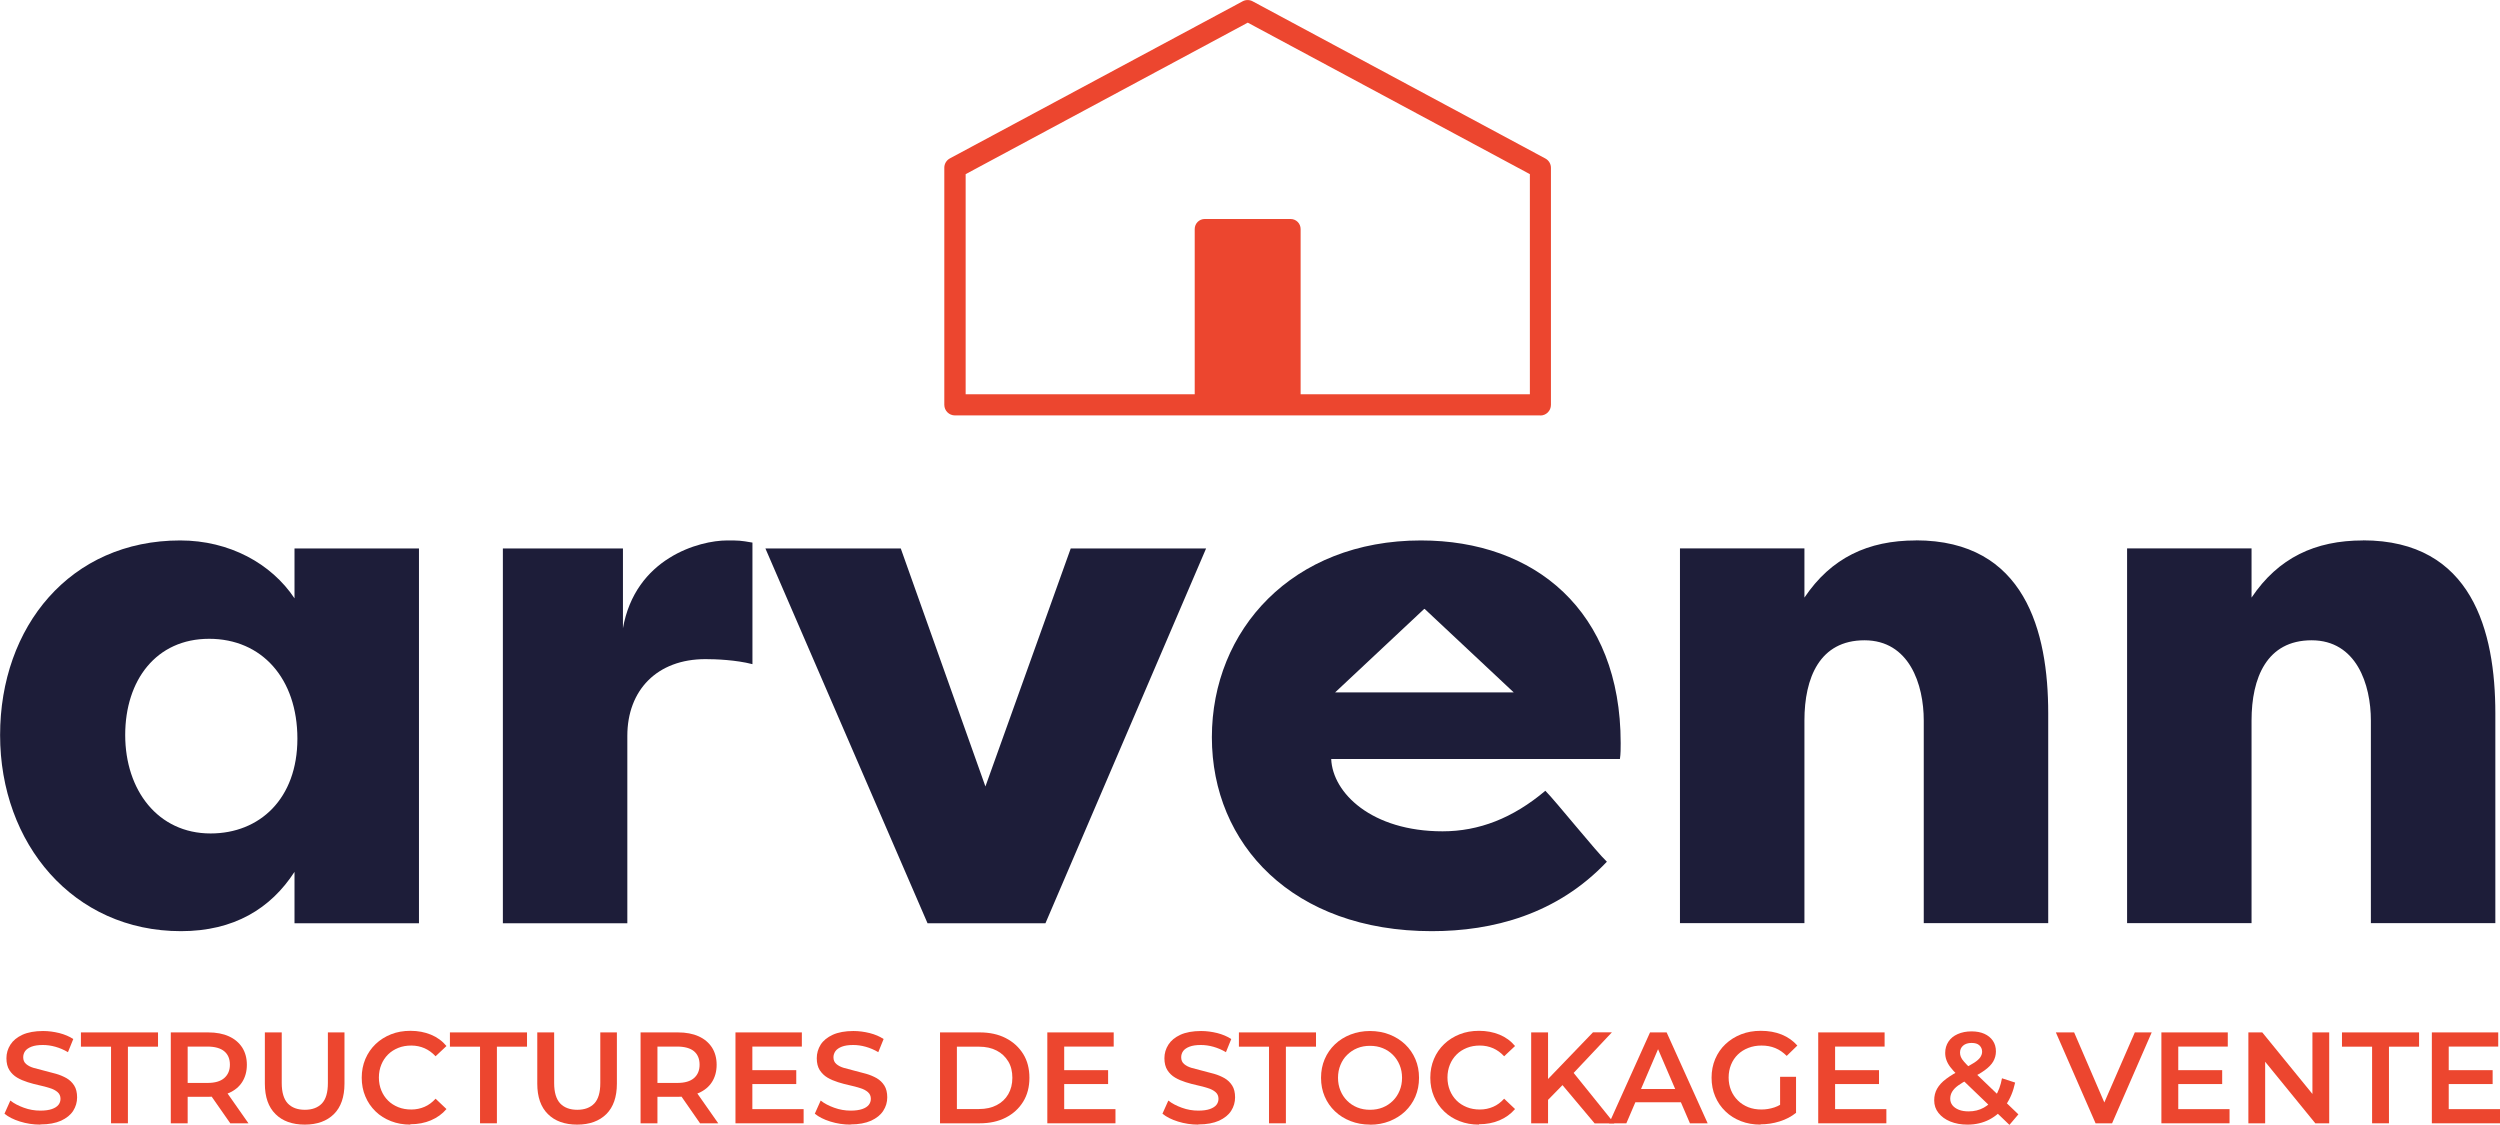 <?xml version="1.0" encoding="UTF-8"?><svg id="Calque_2" xmlns="http://www.w3.org/2000/svg" viewBox="0 0 268.16 120.64"><defs><style>.cls-1{fill:#1d1d39;}.cls-1,.cls-2{stroke-width:0px;}.cls-2{fill:#ec462f;}</style></defs><g id="Calque_1-2"><path class="cls-1" d="m31.59,64.18c-2.48-3.73-6.99-6.21-12.26-6.21-11.8,0-19.32,9.24-19.32,20.88s7.84,21.03,19.4,21.03c5.67,0,9.62-2.41,12.18-6.36v5.51h13.35v-40.2h-13.35v5.35Zm-9,25.22c-5.67,0-9.16-4.66-9.16-10.56s3.34-10.32,9-10.32,9.47,4.27,9.47,10.71-4.04,10.17-9.31,10.17Z"/><path class="cls-1" d="m66.82,67.44v-8.61h-12.88v40.2h13.35v-20.1c0-4.89,3.18-8.23,8.38-8.23,1.09,0,3.26.08,5.04.54v-13.04c-1.32-.23-1.47-.23-2.72-.23-2.95,0-9.86,1.86-11.18,9.47Z"/><polygon class="cls-1" points="105.7 84.36 96.62 58.83 82.1 58.83 99.49 99.03 112.14 99.03 129.37 58.83 114.85 58.83 105.7 84.36"/><path class="cls-1" d="m152.42,57.97c-13.81,0-22.43,9.62-22.43,21.11s8.69,20.8,23.59,20.8c6.52,0,13.43-1.79,18.78-7.45-1.09-1.01-5.51-6.52-6.6-7.61-3.49,2.95-7.14,4.35-11.02,4.35-7.61,0-11.8-4.11-11.95-7.76h30.97c.08-.54.08-1.16.08-1.71,0-14.2-9.24-21.73-21.42-21.73Zm9.95,16.3h-19.16l9.55-8.95s.04,0,.06,0l9.55,8.95Z"/><path class="cls-1" d="m205.5,57.97c-5.12,0-9.08,1.86-11.95,6.13v-5.28h-13.35v40.2h13.35v-21.73c0-4.58,1.63-8.61,6.44-8.61s6.36,4.73,6.36,8.61v21.73h13.35v-22.51c0-8.77-2.48-18.55-14.2-18.55Z"/><path class="cls-1" d="m253.46,57.97c-5.12,0-9.08,1.86-11.95,6.13v-5.28h-13.35v40.2h13.35v-21.73c0-4.58,1.63-8.61,6.44-8.61s6.36,4.73,6.36,8.61v21.73h13.35v-22.51c0-8.77-2.48-18.55-14.2-18.55Z"/><path class="cls-2" d="m4.33,120.63c-.76,0-1.49-.11-2.19-.33-.7-.22-1.25-.5-1.66-.84l.63-1.41c.39.31.87.56,1.45.77.57.21,1.16.31,1.77.31.51,0,.93-.06,1.24-.17.31-.11.55-.26.7-.45.15-.19.22-.41.22-.65,0-.3-.11-.54-.32-.72-.21-.18-.49-.33-.83-.43-.34-.11-.71-.21-1.13-.3-.41-.09-.83-.2-1.24-.33-.41-.13-.79-.29-1.13-.49-.34-.2-.62-.47-.83-.8-.21-.33-.32-.76-.32-1.28s.14-1.01.43-1.46c.28-.44.71-.79,1.29-1.06.58-.26,1.32-.4,2.21-.4.59,0,1.16.08,1.74.22.57.15,1.08.36,1.5.64l-.57,1.41c-.44-.26-.89-.45-1.35-.58-.46-.13-.91-.19-1.34-.19-.5,0-.91.06-1.22.18-.31.12-.54.28-.68.47-.14.2-.21.42-.21.67,0,.3.1.54.31.72.21.18.48.32.82.42.34.1.72.2,1.14.3s.83.21,1.25.33.79.28,1.13.47c.34.2.61.46.82.79s.31.76.31,1.27-.14,1-.42,1.44c-.28.44-.72.79-1.3,1.06-.59.26-1.32.4-2.22.4Z"/><path class="cls-2" d="m11.91,120.49v-8.22h-3.23v-1.53h8.27v1.53h-3.23v8.22h-1.81Z"/><path class="cls-2" d="m18.32,120.49v-9.75h4.01c.86,0,1.61.14,2.22.42.62.28,1.09.68,1.43,1.2.33.52.5,1.14.5,1.85s-.17,1.33-.5,1.85-.81.91-1.43,1.18c-.62.27-1.36.41-2.22.41h-3.01l.81-.82v3.66h-1.81Zm1.81-3.47l-.81-.86h2.93c.8,0,1.4-.17,1.8-.52s.61-.82.61-1.44-.2-1.1-.61-1.44c-.4-.33-1.01-.5-1.8-.5h-2.93l.81-.89v5.64Zm4.57,3.47l-2.47-3.54h1.94l2.48,3.54h-1.95Z"/><path class="cls-2" d="m32.69,120.63c-1.34,0-2.39-.38-3.14-1.13-.76-.75-1.14-1.84-1.14-3.26v-5.5h1.81v5.43c0,1,.22,1.73.65,2.19.43.45,1.04.68,1.83.68s1.4-.23,1.83-.68c.43-.46.64-1.18.64-2.19v-5.43h1.78v5.5c0,1.42-.38,2.51-1.13,3.26-.76.75-1.8,1.13-3.13,1.13Z"/><path class="cls-2" d="m44.01,120.63c-.74,0-1.43-.12-2.07-.37-.64-.25-1.19-.59-1.66-1.05s-.83-.98-1.09-1.6c-.26-.61-.39-1.28-.39-2.01s.13-1.39.39-2.01c.26-.61.63-1.15,1.1-1.6s1.03-.8,1.66-1.05c.63-.25,1.32-.37,2.08-.37.8,0,1.53.14,2.19.41.66.27,1.22.68,1.67,1.22l-1.17,1.1c-.35-.38-.75-.67-1.18-.86-.44-.19-.91-.29-1.42-.29s-.98.08-1.4.25-.79.4-1.1.71c-.31.31-.55.67-.72,1.09-.17.42-.26.88-.26,1.38s.09.96.26,1.38c.17.42.41.78.72,1.09.31.31.68.54,1.1.71s.89.25,1.4.25.98-.1,1.42-.29c.44-.19.83-.48,1.18-.87l1.17,1.11c-.45.53-1.01.93-1.67,1.21-.66.28-1.39.42-2.2.42Z"/><path class="cls-2" d="m51.49,120.49v-8.22h-3.23v-1.53h8.27v1.53h-3.23v8.22h-1.81Z"/><path class="cls-2" d="m61.91,120.63c-1.34,0-2.39-.38-3.14-1.13-.76-.75-1.14-1.84-1.14-3.26v-5.5h1.81v5.43c0,1,.22,1.73.65,2.19.43.45,1.04.68,1.83.68s1.4-.23,1.83-.68c.43-.46.64-1.18.64-2.19v-5.43h1.78v5.5c0,1.42-.38,2.51-1.13,3.26-.76.75-1.8,1.13-3.13,1.13Z"/><path class="cls-2" d="m68.71,120.49v-9.75h4.01c.86,0,1.6.14,2.22.42.62.28,1.09.68,1.43,1.2.33.52.5,1.14.5,1.85s-.17,1.33-.5,1.85-.81.91-1.43,1.18c-.62.27-1.36.41-2.22.41h-3.01l.81-.82v3.66h-1.81Zm1.81-3.47l-.81-.86h2.93c.8,0,1.4-.17,1.8-.52s.6-.82.6-1.44-.2-1.1-.6-1.44c-.4-.33-1.01-.5-1.8-.5h-2.93l.81-.89v5.64Zm4.57,3.47l-2.46-3.54h1.93l2.48,3.54h-1.95Z"/><path class="cls-2" d="m80.7,118.97h5.5v1.52h-7.31v-9.75h7.12v1.52h-5.31v6.72Zm-.14-4.18h4.85v1.49h-4.85v-1.49Z"/><path class="cls-2" d="m91.25,120.63c-.76,0-1.49-.11-2.19-.33-.7-.22-1.25-.5-1.66-.84l.63-1.41c.39.31.87.56,1.45.77.58.21,1.17.31,1.77.31.51,0,.92-.06,1.24-.17.32-.11.55-.26.7-.45.15-.19.22-.41.22-.65,0-.3-.11-.54-.32-.72-.21-.18-.49-.33-.83-.43-.34-.11-.72-.21-1.13-.3-.41-.09-.83-.2-1.24-.33-.41-.13-.79-.29-1.13-.49-.34-.2-.61-.47-.83-.8-.21-.33-.32-.76-.32-1.28s.14-1.01.42-1.46c.28-.44.72-.79,1.3-1.06.58-.26,1.32-.4,2.21-.4.59,0,1.17.08,1.74.22.58.15,1.08.36,1.5.64l-.57,1.41c-.44-.26-.89-.45-1.35-.58-.47-.13-.91-.19-1.34-.19-.5,0-.91.06-1.22.18-.31.12-.54.28-.68.47-.14.2-.22.42-.22.67,0,.3.1.54.31.72.21.18.48.32.82.42.34.1.72.2,1.13.3s.83.21,1.25.33.79.28,1.13.47c.34.2.61.46.82.79s.31.76.31,1.27-.14,1-.43,1.44c-.28.44-.72.79-1.3,1.06-.59.26-1.32.4-2.22.4Z"/><path class="cls-2" d="m100.83,120.49v-9.75h4.26c1.06,0,1.99.2,2.79.61.8.41,1.42.98,1.87,1.7s.67,1.58.67,2.56-.22,1.83-.67,2.56-1.07,1.3-1.87,1.71c-.8.41-1.73.61-2.79.61h-4.26Zm1.81-1.53h2.37c.73,0,1.37-.14,1.9-.42.54-.28.95-.67,1.24-1.17.29-.5.44-1.09.44-1.76s-.14-1.27-.44-1.76-.71-.89-1.24-1.16c-.53-.28-1.17-.42-1.9-.42h-2.37v6.69Z"/><path class="cls-2" d="m114.15,118.97h5.5v1.52h-7.31v-9.75h7.12v1.52h-5.31v6.72Zm-.14-4.18h4.85v1.49h-4.85v-1.49Z"/><path class="cls-2" d="m128.54,120.63c-.76,0-1.49-.11-2.19-.33-.7-.22-1.25-.5-1.66-.84l.63-1.41c.39.31.87.56,1.45.77.57.21,1.16.31,1.77.31.51,0,.93-.06,1.24-.17.31-.11.55-.26.7-.45.15-.19.22-.41.22-.65,0-.3-.11-.54-.32-.72-.21-.18-.49-.33-.83-.43-.34-.11-.71-.21-1.13-.3-.41-.09-.83-.2-1.24-.33-.41-.13-.79-.29-1.13-.49-.34-.2-.62-.47-.83-.8-.21-.33-.32-.76-.32-1.28s.14-1.01.43-1.46c.28-.44.71-.79,1.29-1.06.58-.26,1.32-.4,2.21-.4.59,0,1.16.08,1.74.22.57.15,1.08.36,1.5.64l-.57,1.41c-.44-.26-.89-.45-1.35-.58-.46-.13-.91-.19-1.34-.19-.5,0-.91.06-1.22.18-.31.12-.54.28-.68.47-.14.2-.21.42-.21.67,0,.3.1.54.31.72.21.18.48.32.82.42.34.1.72.2,1.14.3s.83.21,1.25.33.79.28,1.13.47c.34.2.61.46.82.79s.31.76.31,1.27-.14,1-.42,1.44c-.28.44-.72.79-1.3,1.06-.59.26-1.32.4-2.22.4Z"/><path class="cls-2" d="m136.12,120.49v-8.22h-3.23v-1.53h8.27v1.53h-3.23v8.22h-1.81Z"/><path class="cls-2" d="m146.96,120.63c-.76,0-1.46-.13-2.1-.38-.64-.25-1.2-.6-1.67-1.05s-.84-.98-1.1-1.59c-.26-.61-.39-1.27-.39-2s.13-1.39.39-2c.26-.61.63-1.14,1.1-1.59s1.03-.8,1.67-1.05c.64-.25,1.34-.38,2.09-.38s1.46.13,2.1.38c.64.25,1.19.6,1.67,1.05.47.45.84.98,1.1,1.59.26.61.39,1.27.39,2s-.13,1.39-.39,2.01c-.26.61-.63,1.14-1.1,1.59-.47.45-1.03.79-1.67,1.05-.64.25-1.33.38-2.08.38Zm-.01-1.59c.49,0,.95-.08,1.37-.25s.78-.41,1.09-.72c.31-.31.55-.67.72-1.09.17-.41.26-.87.26-1.37s-.09-.96-.26-1.37c-.17-.41-.41-.78-.72-1.09-.31-.31-.67-.55-1.09-.72s-.87-.25-1.37-.25-.94.08-1.36.25-.77.41-1.09.72-.55.67-.72,1.09c-.17.41-.26.87-.26,1.37s.09.95.26,1.37.41.78.72,1.09c.31.31.67.55,1.09.72s.87.25,1.37.25Z"/><path class="cls-2" d="m158.63,120.63c-.74,0-1.43-.12-2.07-.37-.64-.25-1.19-.59-1.66-1.05s-.83-.98-1.09-1.6-.39-1.28-.39-2.01.13-1.39.39-2.01.63-1.15,1.1-1.6c.47-.45,1.03-.8,1.66-1.05.63-.25,1.32-.37,2.08-.37.8,0,1.53.14,2.19.41s1.22.68,1.67,1.22l-1.17,1.1c-.35-.38-.75-.67-1.18-.86-.44-.19-.91-.29-1.42-.29s-.98.08-1.4.25c-.42.17-.79.4-1.1.71-.31.31-.55.67-.72,1.09-.17.42-.26.88-.26,1.38s.09.96.26,1.38c.17.42.41.78.72,1.09.31.31.68.54,1.1.71.42.17.89.25,1.4.25s.98-.1,1.42-.29c.44-.19.83-.48,1.18-.87l1.17,1.11c-.46.53-1.01.93-1.67,1.21-.66.28-1.39.42-2.2.42Z"/><path class="cls-2" d="m164.24,120.49v-9.75h1.81v9.75h-1.81Zm1.62-2.3l-.1-2.15,5.11-5.31h2.03l-4.25,4.51-1,1.1-1.8,1.84Zm5.18,2.3l-3.73-4.44,1.2-1.32,4.65,5.77h-2.12Z"/><path class="cls-2" d="m172.6,120.49l4.39-9.75h1.78l4.4,9.75h-1.9l-3.78-8.79h.72l-3.76,8.79h-1.87Zm2.02-2.26l.49-1.42h5.27l.49,1.42h-6.24Z"/><path class="cls-2" d="m188.84,120.63c-.76,0-1.46-.12-2.1-.37-.64-.25-1.19-.59-1.66-1.05-.47-.45-.84-.98-1.1-1.6-.26-.61-.39-1.28-.39-2.01s.13-1.39.39-2.01c.26-.61.63-1.15,1.11-1.6.48-.45,1.04-.8,1.68-1.05.64-.25,1.34-.37,2.1-.37.83,0,1.57.13,2.24.4.66.27,1.22.66,1.68,1.18l-1.14,1.11c-.38-.38-.79-.66-1.23-.84-.44-.18-.93-.27-1.46-.27s-.98.08-1.42.25c-.44.17-.81.4-1.13.71-.32.31-.56.67-.73,1.09-.17.42-.26.88-.26,1.38s.09.95.26,1.37c.17.42.42.78.73,1.09.31.31.69.55,1.11.72.43.17.9.25,1.42.25.48,0,.95-.08,1.4-.23s.88-.41,1.29-.77l1.03,1.35c-.51.41-1.1.72-1.78.93-.67.21-1.35.31-2.04.31Zm2.1-1.48v-3.65h1.71v3.89l-1.71-.24Z"/><path class="cls-2" d="m196.84,118.97h5.5v1.52h-7.31v-9.75h7.12v1.52h-5.31v6.72Zm-.14-4.18h4.85v1.49h-4.85v-1.49Z"/><path class="cls-2" d="m211.03,120.63c-.68,0-1.29-.11-1.83-.33s-.96-.53-1.27-.92-.46-.84-.46-1.35c0-.46.1-.88.31-1.25.21-.37.53-.73.98-1.06.45-.34,1.02-.68,1.71-1.02.55-.27.98-.51,1.29-.71s.53-.4.66-.59c.12-.19.19-.38.19-.59,0-.28-.1-.5-.29-.68s-.47-.26-.84-.26c-.39,0-.69.1-.91.29-.22.19-.33.44-.33.75,0,.16.03.31.09.46.06.15.17.32.33.5s.38.42.68.71l5.16,4.95-.96,1.13-5.57-5.35c-.32-.31-.57-.59-.77-.85s-.33-.51-.42-.76-.13-.5-.13-.76c0-.46.12-.86.35-1.21.23-.35.56-.62.99-.81.43-.19.92-.29,1.49-.29.53,0,.99.09,1.37.26s.69.42.91.74.33.7.33,1.15c0,.39-.1.75-.29,1.08s-.5.64-.91.94c-.41.3-.96.61-1.65.93-.51.25-.91.49-1.21.71s-.51.45-.64.67c-.13.22-.2.47-.2.74s.08.51.24.71c.16.2.39.36.69.48s.65.17,1.05.17c.59,0,1.13-.13,1.62-.4s.9-.66,1.23-1.19c.33-.53.58-1.18.72-1.96l1.41.46c-.2.94-.53,1.74-1.01,2.42s-1.07,1.19-1.76,1.55c-.7.36-1.48.54-2.34.54Z"/><path class="cls-2" d="m224.78,120.49l-4.26-9.75h1.96l3.8,8.82h-1.13l3.84-8.82h1.81l-4.25,9.75h-1.78Z"/><path class="cls-2" d="m233.65,118.97h5.5v1.52h-7.31v-9.75h7.12v1.52h-5.31v6.72Zm-.14-4.18h4.85v1.49h-4.85v-1.49Z"/><path class="cls-2" d="m241.17,120.49v-9.75h1.49l6.12,7.51h-.74v-7.51h1.8v9.75h-1.49l-6.12-7.51h.74v7.51h-1.8Z"/><path class="cls-2" d="m254.44,120.49v-8.22h-3.23v-1.53h8.27v1.53h-3.23v8.22h-1.81Z"/><path class="cls-2" d="m262.66,118.97h5.5v1.52h-7.31v-9.75h7.12v1.52h-5.31v6.72Zm-.14-4.18h4.85v1.49h-4.85v-1.49Z"/><path class="cls-2" d="m165.23,44.56h-62.8c-.63,0-1.14-.51-1.14-1.14v-25.43c0-.42.23-.8.6-1L133.29.14c.33-.18.74-.18,1.07,0l31.4,16.86c.37.2.6.58.6,1v25.43c0,.63-.51,1.14-1.14,1.14Zm-61.66-2.27h60.53v-23.61l-30.26-16.25-30.26,16.25v23.61Z"/><rect class="cls-2" x="129.23" y="24.57" width="9.2" height="18.78"/><path class="cls-2" d="m138.43,44.43h-9.2c-.6,0-1.08-.48-1.08-1.08v-18.78c0-.6.48-1.08,1.08-1.08h9.2c.6,0,1.08.48,1.08,1.08v18.78c0,.6-.48,1.08-1.08,1.08Zm-8.12-2.16h7.04v-16.62h-7.04v16.62Z"/></g></svg>